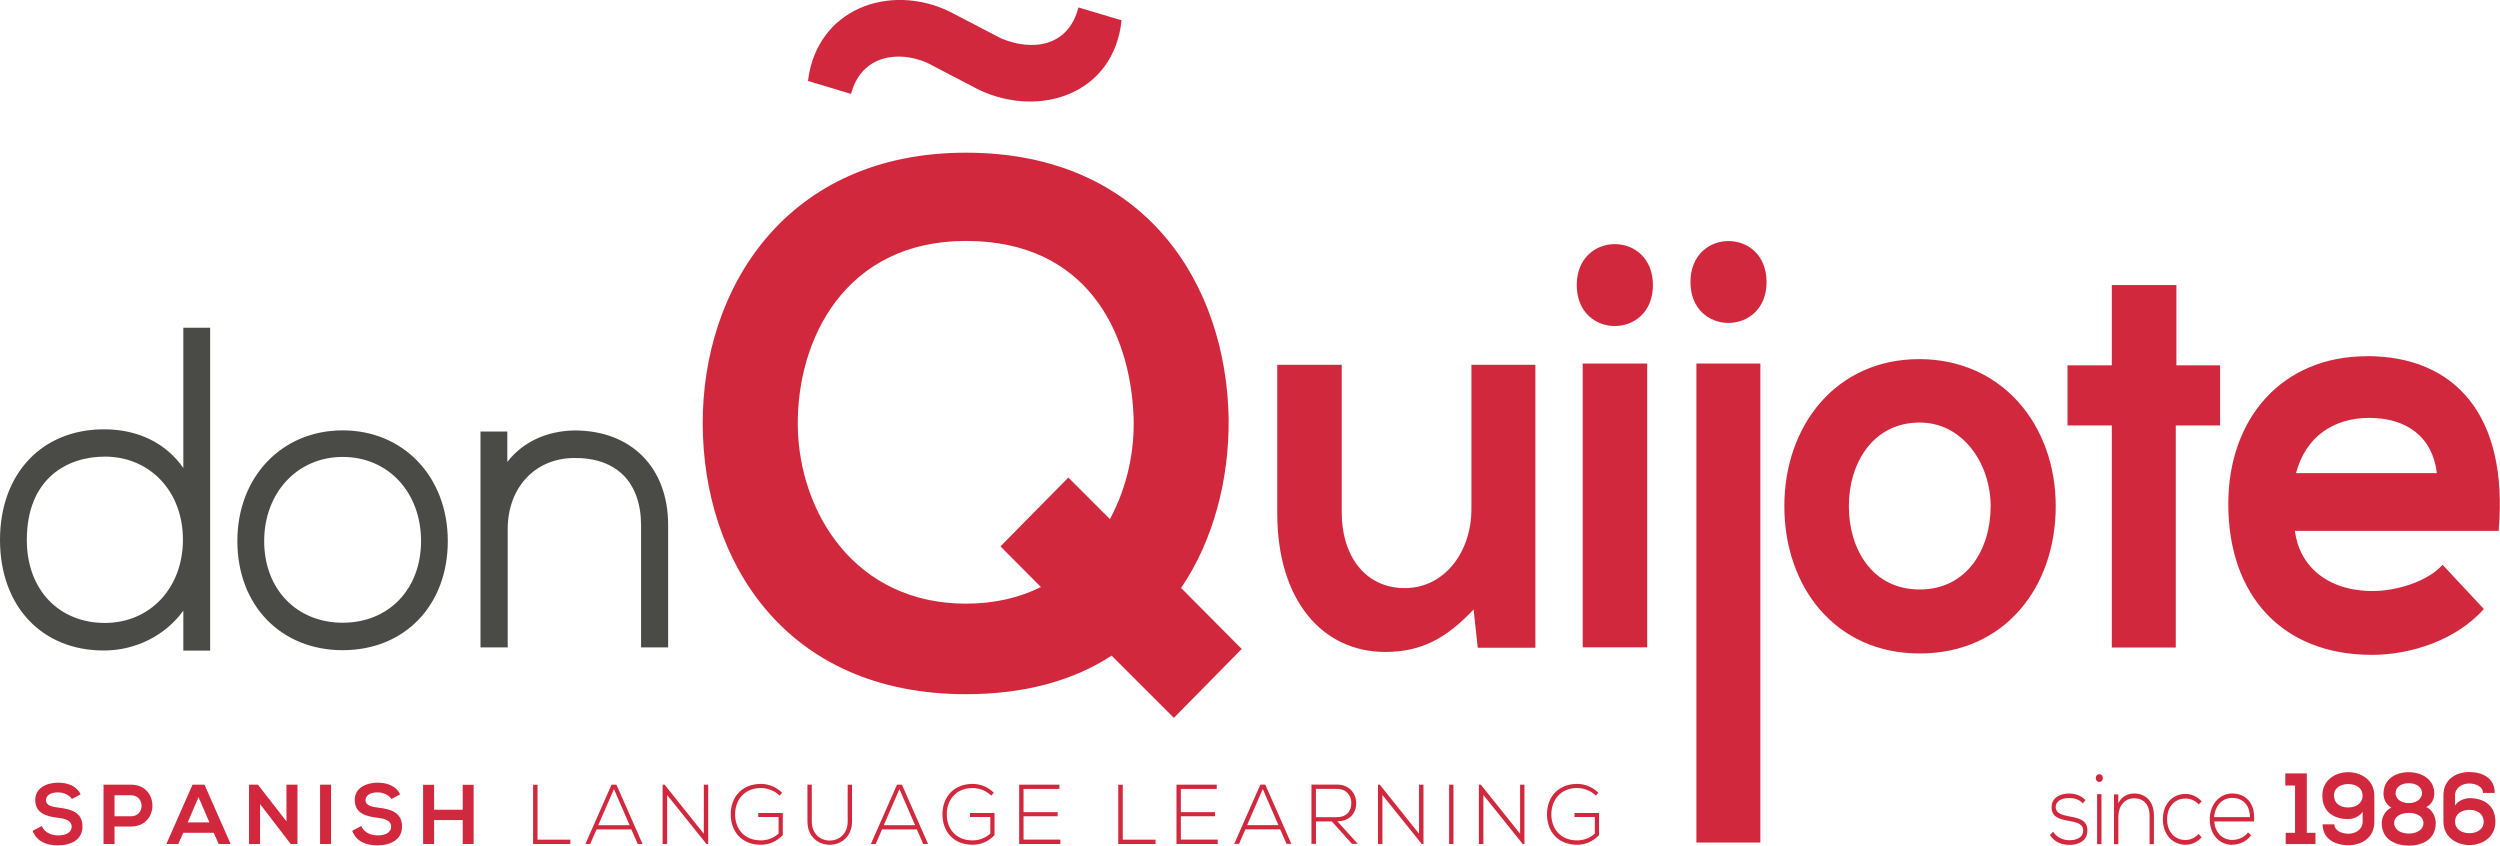 <svg xmlns="http://www.w3.org/2000/svg" width="136" height="46" viewBox="0 0 136 46" fill="none"><g clip-path="url(#clip0_616_566)"><path d="M95.764 19.777H92.284V45.833H95.764V19.777ZM89.608 19.777H86.099V35.216H89.608V19.777ZM61.022 1.107L58.665 0.404C58.115 2.577 56.115 2.79 54.455 2.086L51.623 0.612C48.372 -0.933 44.433 0.475 43.953 4.405L46.298 5.109C46.851 3.002 48.856 2.723 50.442 3.418L53.275 4.896C56.59 6.445 60.595 5.109 61.013 1.107M60.378 28.238L58.119 25.977L54.426 29.724L56.627 31.935C55.467 32.51 54.111 32.839 52.549 32.839C46.507 32.839 43.482 27.871 43.4 23.221C43.326 18.453 45.986 13.107 52.549 13.107C59.111 13.107 61.468 18.037 61.665 22.613C61.743 24.528 61.309 26.518 60.382 28.234M67.551 35.303L64.251 31.985C66.039 29.358 66.875 26.01 66.838 22.763C66.715 15.501 62.341 8.306 52.549 8.306C42.757 8.306 38.194 15.701 38.227 23.091C38.264 30.449 42.65 37.764 52.549 37.764C55.693 37.764 58.365 37.044 60.472 35.666L63.858 39.051L67.551 35.303ZM80.385 35.237H83.525V19.844H80.045V27.688C80.045 30.041 78.573 31.993 76.417 31.993C74.261 31.993 72.99 30.228 72.99 27.888V19.844H69.482V27.917C69.482 32.689 71.962 35.466 75.356 35.466C77.34 35.466 78.696 34.712 80.164 33.155L80.389 35.233L80.385 35.237ZM89.919 15.509C89.919 12.537 85.775 12.537 85.775 15.509C85.775 18.482 89.919 18.474 89.919 15.509ZM96.101 15.343C96.101 12.37 91.961 12.37 91.961 15.343C91.961 18.316 96.101 18.303 96.101 15.343ZM108.291 27.534C108.291 29.887 106.996 32.068 104.43 32.068C101.864 32.068 100.577 29.887 100.577 27.534C100.577 25.182 101.901 22.987 104.43 22.987C106.791 22.987 108.291 25.236 108.291 27.534ZM111.832 27.534C111.832 23.141 108.926 19.536 104.405 19.536C99.884 19.536 97.068 23.146 97.068 27.534C97.068 31.923 99.831 35.549 104.434 35.549C109.037 35.549 111.832 31.964 111.832 27.534ZM118.362 23.146H120.772V19.873H118.395V15.509H114.882V19.873H112.472V23.146H114.882V35.224H118.362V23.146ZM132.561 25.74H124.904C125.425 23.741 126.974 22.733 128.88 22.733C130.893 22.733 132.331 23.741 132.565 25.74M128.765 19.378C124.162 19.378 121.219 22.733 121.219 27.426C121.219 32.356 124.125 35.624 129.024 35.624C131.18 35.624 133.631 34.808 135.123 33.13L132.877 30.724C132.073 31.631 130.372 32.152 129.077 32.152C126.601 32.152 125.076 30.778 124.843 28.879H135.926C136.476 22.546 133.508 19.373 128.761 19.373" fill="#D2283D"></path><path d="M134.34 45.325C133.922 45.325 133.561 45.121 133.557 44.701C133.553 44.272 133.918 44.056 134.344 44.056C134.77 44.056 135.111 44.281 135.111 44.701C135.111 45.121 134.742 45.325 134.336 45.325M133.553 43.273C133.553 42.856 133.942 42.619 134.328 42.623C134.692 42.623 135.074 42.794 135.074 43.136H135.713C135.713 42.328 135.057 41.999 134.319 41.999C133.618 41.999 132.922 42.398 132.922 43.256V44.688C132.922 45.55 133.647 45.971 134.34 45.971C135.033 45.971 135.75 45.55 135.75 44.697C135.75 43.743 135.033 43.419 134.344 43.419C134.078 43.419 133.709 43.56 133.557 43.822V43.248V43.269L133.553 43.273ZM130.319 43.152C130.311 42.89 130.552 42.607 131.032 42.607C131.462 42.607 131.766 42.827 131.758 43.152C131.749 43.485 131.43 43.689 131.036 43.689C130.643 43.689 130.327 43.485 130.315 43.152M129.569 44.755C129.552 45.654 130.294 45.996 131.032 46C131.79 46.004 132.52 45.65 132.504 44.755C132.499 44.459 132.34 44.06 131.987 43.902C132.295 43.76 132.426 43.439 132.426 43.177C132.426 42.407 131.766 42.007 131.032 42.007C130.298 42.007 129.663 42.403 129.663 43.177C129.663 43.473 129.798 43.76 130.089 43.935C129.741 44.093 129.573 44.459 129.569 44.759M131.036 44.222C131.462 44.222 131.827 44.393 131.835 44.772C131.84 45.076 131.557 45.346 131.036 45.346C130.516 45.346 130.233 45.067 130.241 44.772C130.245 44.393 130.639 44.222 131.036 44.222ZM127.741 42.653C128.159 42.653 128.519 42.856 128.523 43.277C128.528 43.706 128.163 43.926 127.736 43.926C127.31 43.926 126.97 43.702 126.97 43.277C126.97 42.852 127.339 42.653 127.745 42.653M128.528 44.705C128.528 45.121 128.138 45.359 127.753 45.355C127.388 45.355 126.99 45.184 126.99 44.843H126.351C126.351 45.646 127.027 45.979 127.765 45.979C128.466 45.979 129.163 45.58 129.163 44.722V43.289C129.163 42.428 128.437 42.007 127.745 42.007C127.052 42.007 126.335 42.428 126.335 43.281C126.335 44.235 127.052 44.559 127.741 44.559C128.007 44.559 128.376 44.418 128.528 44.156V44.73V44.709V44.705ZM124.342 45.917H125.962V45.305H125.49V42.074H124.322V42.732H124.851V45.305H124.342V45.917ZM120.448 44.451C120.502 43.785 120.928 43.406 121.424 43.406C122.002 43.406 122.391 43.781 122.395 44.451H120.444H120.448ZM121.424 45.954C121.809 45.954 122.227 45.779 122.461 45.434L122.293 45.28C122.113 45.55 121.744 45.692 121.428 45.692C120.932 45.692 120.502 45.325 120.453 44.688H122.617C122.711 43.631 122.109 43.165 121.432 43.165C120.756 43.165 120.211 43.752 120.211 44.564C120.211 45.425 120.756 45.958 121.432 45.958M119.604 45.363C119.411 45.584 119.149 45.696 118.891 45.696C118.346 45.696 117.891 45.296 117.891 44.568C117.891 43.839 118.346 43.439 118.891 43.439C119.149 43.439 119.416 43.544 119.612 43.764L119.768 43.593C119.526 43.327 119.211 43.19 118.895 43.19C118.198 43.19 117.661 43.714 117.661 44.572C117.661 45.43 118.219 45.954 118.895 45.954C119.211 45.954 119.526 45.821 119.768 45.55L119.608 45.371L119.604 45.363ZM115.001 43.21V45.921H115.239V44.414C115.239 43.852 115.583 43.431 116.079 43.427C116.6 43.423 116.936 43.752 116.936 44.364V45.921H117.173V44.36C117.173 43.606 116.731 43.165 116.091 43.165C115.755 43.169 115.419 43.323 115.235 43.697V43.215H115.001V43.21ZM114.013 42.328C114.013 42.611 114.394 42.611 114.394 42.328C114.394 42.045 114.013 42.045 114.013 42.328ZM114.32 45.921H114.083V43.202H114.32V45.921ZM113.452 43.531C113.214 43.277 112.906 43.169 112.558 43.169C112.07 43.165 111.599 43.394 111.607 43.926C111.611 44.468 112.074 44.568 112.542 44.655C112.935 44.726 113.333 44.805 113.324 45.192C113.308 45.621 112.865 45.709 112.574 45.709C112.255 45.709 111.894 45.571 111.693 45.246L111.517 45.421C111.726 45.783 112.144 45.963 112.566 45.963C112.988 45.963 113.538 45.804 113.554 45.205C113.579 44.572 112.992 44.493 112.562 44.41C112.259 44.347 111.841 44.276 111.832 43.914C111.824 43.569 112.181 43.41 112.558 43.414C112.824 43.414 113.062 43.46 113.308 43.702L113.452 43.527V43.531Z" fill="#D2283D"></path><path d="M86.952 43.127C86.632 42.806 86.21 42.644 85.792 42.644C84.828 42.644 84.152 43.302 84.156 44.309C84.156 45.188 84.714 45.954 85.792 45.954C86.263 45.954 86.656 45.771 86.989 45.434V44.226H85.652V44.443H86.759V45.346C86.488 45.6 86.132 45.717 85.796 45.717C84.869 45.717 84.394 45.063 84.394 44.305C84.39 43.56 84.865 42.869 85.796 42.869C86.152 42.869 86.538 43.006 86.816 43.281L86.956 43.123L86.952 43.127ZM80.451 42.686V45.913H80.697V43.248L82.836 45.913H82.93V42.686H82.693V45.355L80.557 42.686H80.455H80.451ZM79.069 42.686H78.832V45.913H79.069V42.686ZM74.962 42.686V45.913H75.204V43.248L77.344 45.913H77.438V42.686H77.196V45.355L75.061 42.686H74.958H74.962ZM71.585 42.915H72.736C73.261 42.915 73.515 43.306 73.511 43.685C73.507 44.139 73.261 44.455 72.708 44.455H71.585V42.91V42.915ZM72.749 44.676C73.441 44.676 73.782 44.214 73.778 43.689C73.773 43.185 73.425 42.681 72.736 42.681H71.343V45.908H71.589V44.688H72.454L73.548 45.908H73.868L72.749 44.676ZM67.842 44.888L68.695 42.923L69.547 44.888H67.842ZM70.252 45.908L68.83 42.681H68.564L67.141 45.908H67.404L67.748 45.117H69.642L69.99 45.908H70.252ZM64.243 42.919H66.19V42.686H64.001V45.913H66.244V45.675H64.239V44.405H66.096V44.18H64.239V42.923L64.243 42.919ZM60.833 42.686V45.913H62.862V45.679H61.079V42.69H60.833V42.686ZM55.685 42.919H57.632V42.686H55.443V45.913H57.685V45.675H55.681V44.405H57.537V44.18H55.681V42.923L55.685 42.919ZM54.066 43.127C53.746 42.806 53.324 42.644 52.906 42.644C51.938 42.644 51.266 43.302 51.27 44.309C51.27 45.188 51.828 45.954 52.906 45.954C53.377 45.954 53.77 45.771 54.102 45.434V44.226H52.766V44.443H53.873V45.346C53.602 45.6 53.246 45.717 52.906 45.717C51.979 45.717 51.504 45.063 51.504 44.305C51.5 43.56 51.975 42.869 52.906 42.869C53.262 42.869 53.647 43.006 53.926 43.281L54.066 43.123V43.127ZM48.077 44.892L48.929 42.927L49.782 44.892H48.077ZM50.487 45.913L49.065 42.686H48.798L47.376 45.913H47.638L47.983 45.121H49.876L50.225 45.913H50.487ZM46.114 42.686V44.688C46.114 46.071 44.162 46.075 44.162 44.688V42.686H43.925V44.688C43.925 46.379 46.351 46.375 46.351 44.688V42.686H46.114ZM42.547 43.127C42.228 42.806 41.806 42.644 41.387 42.644C40.42 42.644 39.748 43.302 39.752 44.309C39.752 45.188 40.309 45.954 41.387 45.954C41.859 45.954 42.252 45.771 42.584 45.434V44.226H41.248V44.443H42.355V45.346C42.084 45.6 41.728 45.717 41.392 45.717C40.465 45.717 39.99 45.063 39.99 44.305C39.986 43.56 40.461 42.869 41.392 42.869C41.748 42.869 42.133 43.006 42.412 43.281L42.551 43.123L42.547 43.127ZM36.046 42.686V45.913H36.292V43.248L38.432 45.913H38.526V42.686H38.288V45.355L36.153 42.686H36.05H36.046ZM32.546 44.892L33.398 42.927L34.251 44.892H32.546ZM34.956 45.913L33.534 42.686H33.267L31.845 45.913H32.107L32.452 45.121H34.345L34.694 45.913H34.956ZM29 42.686V45.913H31.029V45.679H29.242V42.69H28.996L29 42.686ZM25.766 45.913V42.694H25.172V44.051H23.614V42.694H23.016V45.913H23.614V44.613H25.172V45.913H25.766ZM21.77 43.219C21.532 42.723 21.02 42.577 20.524 42.577C19.937 42.582 19.298 42.852 19.298 43.514C19.298 44.239 19.896 44.414 20.544 44.489C20.966 44.534 21.278 44.659 21.278 44.963C21.278 45.313 20.925 45.446 20.548 45.446C20.171 45.446 19.798 45.288 19.655 44.934L19.159 45.196C19.392 45.783 19.892 45.987 20.54 45.987C21.245 45.987 21.872 45.679 21.872 44.963C21.872 44.193 21.257 44.018 20.593 43.939C20.212 43.893 19.884 43.814 19.884 43.535C19.884 43.294 20.097 43.106 20.54 43.106C20.884 43.106 21.183 43.281 21.294 43.464L21.77 43.214V43.219ZM18.007 42.686H17.412V45.913H18.007V42.686ZM15.584 44.684L14.031 42.686H13.547V45.913H14.146V43.739L15.814 45.913H16.183V42.686H15.584V44.684ZM11.387 44.738H10.21L10.801 43.364L11.391 44.738H11.387ZM11.895 45.913H12.547L11.125 42.686H10.473L9.051 45.913H9.698L9.969 45.305H11.629L11.895 45.913ZM7.128 42.686C6.628 42.681 6.132 42.686 5.632 42.686V45.913H6.23V44.963H7.128C8.682 44.963 8.678 42.686 7.128 42.686ZM6.23 43.264H7.128C7.891 43.264 7.895 44.405 7.128 44.405H6.23V43.264ZM4.39 43.219C4.152 42.723 3.64 42.577 3.144 42.577C2.558 42.582 1.918 42.852 1.918 43.514C1.918 44.239 2.517 44.414 3.164 44.489C3.587 44.534 3.898 44.659 3.898 44.963C3.898 45.313 3.546 45.446 3.168 45.446C2.791 45.446 2.418 45.288 2.275 44.934L1.775 45.196C2.013 45.783 2.509 45.987 3.156 45.987C3.865 45.987 4.488 45.679 4.488 44.963C4.488 44.193 3.874 44.018 3.209 43.939C2.828 43.893 2.5 43.814 2.5 43.535C2.5 43.294 2.714 43.106 3.156 43.106C3.501 43.106 3.8 43.281 3.91 43.464L4.386 43.214L4.39 43.219Z" fill="#D2283D"></path><path d="M9.952 29.354C9.952 31.981 8.165 33.888 5.702 33.888C3.238 33.888 1.459 32.114 1.459 29.375C1.459 26.031 3.652 24.84 5.702 24.84C8.165 24.84 9.952 26.739 9.952 29.354ZM9.973 35.391H11.432V17.829H9.973V25.461C9.042 24.112 7.509 23.354 5.661 23.354C2.275 23.354 0 25.773 0 29.37C0 32.968 2.267 35.387 5.64 35.387C7.39 35.387 8.989 34.571 9.973 33.222V35.387V35.391ZM22.905 29.433C22.905 32.048 21.151 33.876 18.642 33.876C16.134 33.876 14.371 32.048 14.371 29.433C14.371 26.818 16.166 24.857 18.642 24.857C21.118 24.857 22.905 26.781 22.905 29.433ZM24.36 29.433C24.36 25.944 21.954 23.412 18.642 23.412C15.33 23.412 12.912 25.944 12.912 29.433C12.912 32.922 15.269 35.37 18.642 35.37C22.016 35.37 24.36 32.93 24.36 29.433ZM36.346 35.216V28.559C36.346 25.436 34.345 23.416 31.251 23.416C29.722 23.442 28.422 24.058 27.598 25.132V23.475H26.139V35.22H27.619V28.788C27.619 26.527 29.099 24.936 31.218 24.915C32.361 24.899 33.284 25.224 33.915 25.856C34.542 26.485 34.874 27.426 34.874 28.579V35.22H36.35L36.346 35.216Z" fill="#4A4A47"></path></g><defs><clipPath id="clip0_616_566"><rect width="136" height="46" fill="white"></rect></clipPath></defs></svg>